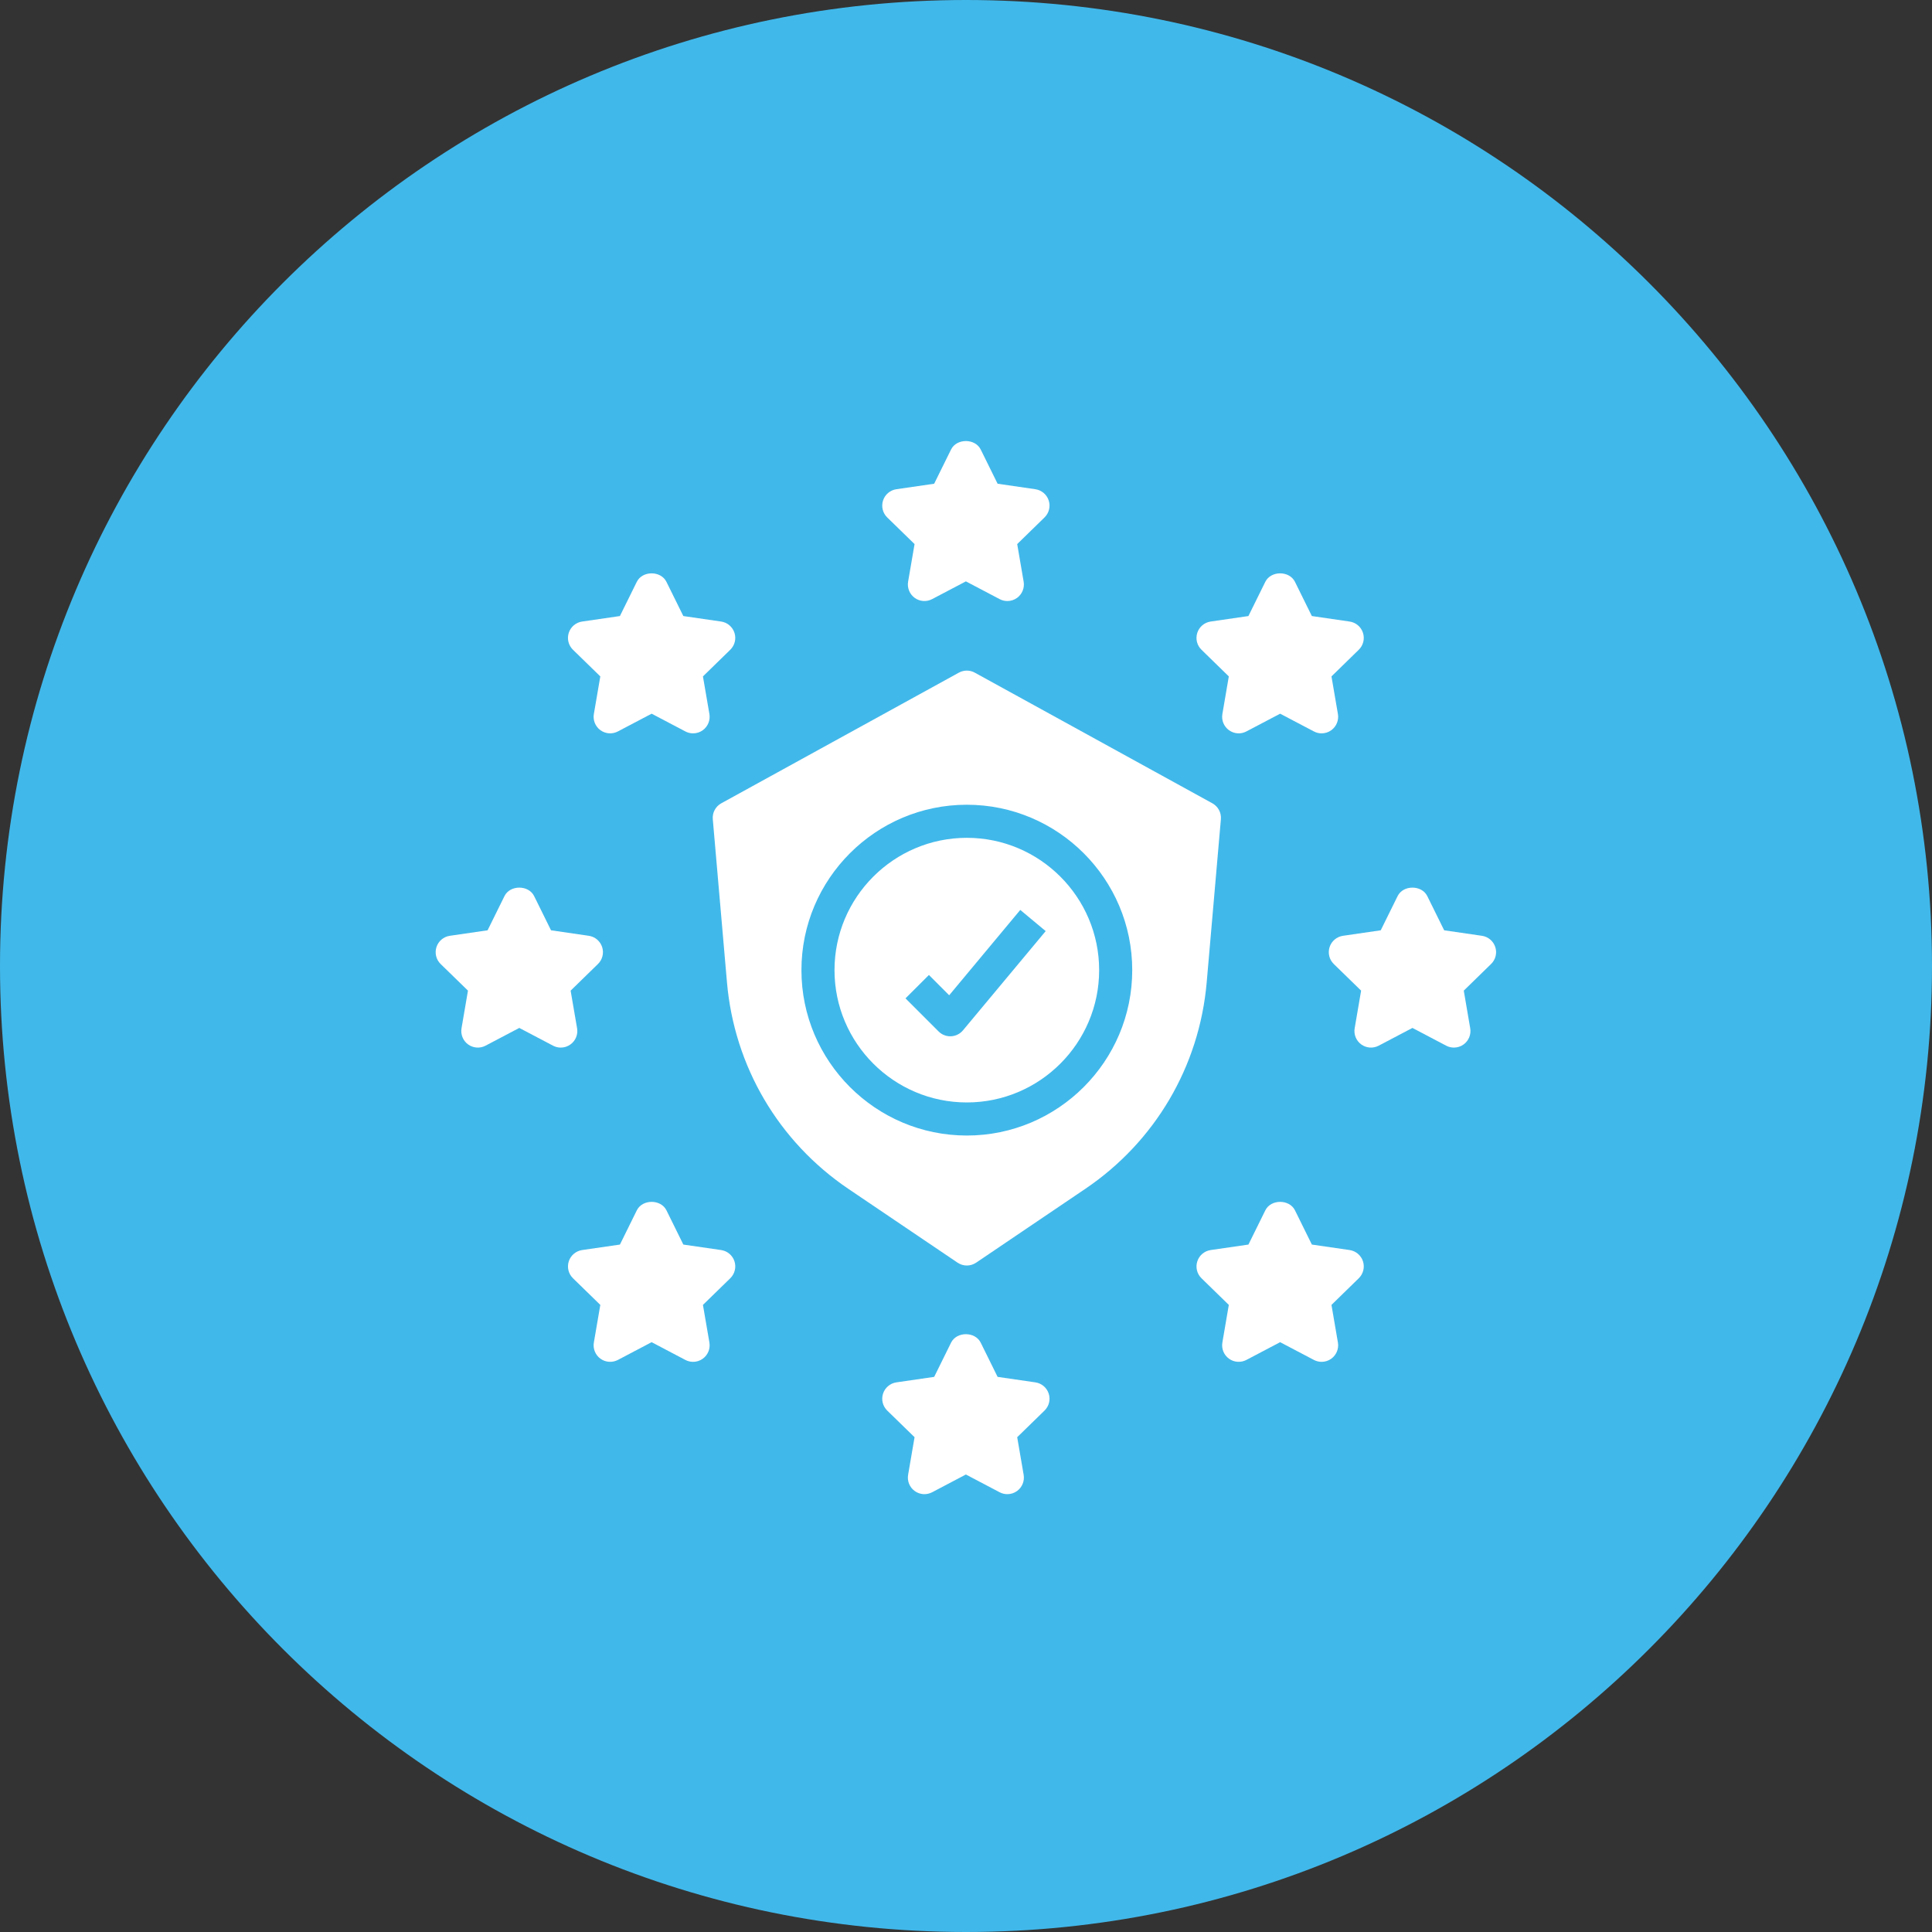 <svg xmlns="http://www.w3.org/2000/svg" xmlns:xlink="http://www.w3.org/1999/xlink" width="500" zoomAndPan="magnify" viewBox="0 0 375 375" height="500" preserveAspectRatio="xMidYMid meet" version="1.0"><rect x="0" y="0" width="375" height="375" fill="#333333" stroke="none"/><defs><clipPath id="5ff80360d2"><path d="M 187.5 0 C 83.945 0 0 83.945 0 187.5 C 0 291.055 83.945 375 187.5 375 C 291.055 375 375 291.055 375 187.5 C 375 83.945 291.055 0 187.5 0 Z M 187.5 0 " clip-rule="nonzero"/></clipPath><clipPath id="f2c7b31eaa"><path d="M 257 172 L 290.535 172 L 290.535 204 L 257 204 Z M 257 172 " clip-rule="nonzero"/></clipPath><clipPath id="3260232c11"><path d="M 84.285 172 L 118 172 L 118 204 L 84.285 204 Z M 84.285 172 " clip-rule="nonzero"/></clipPath><clipPath id="a37fa3597c"><path d="M 171 258 L 204 258 L 204 290.535 L 171 290.535 Z M 171 258 " clip-rule="nonzero"/></clipPath></defs><g clip-path="url(#5ff80360d2)"><rect x="-37.5" width="450" fill="#41b8ea" y="-37.5" height="450" fill-opacity="1"/></g><path fill="#ffffff" d="M 177.516 105.605 L 176.262 112.906 C 176.059 114.109 176.551 115.328 177.543 116.047 C 178.531 116.766 179.844 116.859 180.922 116.289 L 187.477 112.844 L 194.031 116.289 C 194.5 116.539 195.016 116.66 195.527 116.66 C 196.191 116.66 196.855 116.453 197.414 116.047 C 198.402 115.328 198.895 114.109 198.691 112.906 L 197.438 105.605 L 202.742 100.434 C 203.617 99.582 203.934 98.305 203.555 97.145 C 203.176 95.98 202.172 95.133 200.961 94.957 L 193.633 93.891 L 190.355 87.25 C 189.273 85.059 185.68 85.059 184.598 87.25 L 181.32 93.891 L 173.992 94.957 C 172.781 95.133 171.777 95.98 171.398 97.145 C 171.02 98.305 171.332 99.582 172.207 100.434 Z M 177.516 105.605 " fill-opacity="1" fill-rule="nonzero"/><path fill="#ffffff" d="M 116.52 131.289 L 115.266 138.59 C 115.062 139.793 115.555 141.012 116.543 141.73 C 117.535 142.449 118.844 142.543 119.926 141.973 L 126.48 138.527 L 133.035 141.973 C 133.504 142.223 134.02 142.344 134.527 142.344 C 135.195 142.344 135.859 142.137 136.418 141.73 C 137.406 141.012 137.898 139.793 137.695 138.59 L 136.441 131.289 L 141.746 126.117 C 142.617 125.266 142.938 123.988 142.559 122.828 C 142.18 121.664 141.176 120.816 139.965 120.641 L 132.633 119.574 L 129.355 112.934 C 128.273 110.738 124.684 110.738 123.602 112.934 L 120.324 119.574 L 112.992 120.641 C 111.785 120.816 110.777 121.664 110.398 122.828 C 110.02 123.988 110.336 125.266 111.211 126.117 Z M 116.52 131.289 " fill-opacity="1" fill-rule="nonzero"/><path fill="#ffffff" d="M 238.512 131.289 L 237.262 138.59 C 237.055 139.793 237.551 141.012 238.539 141.73 C 239.531 142.449 240.84 142.543 241.918 141.973 L 248.473 138.527 L 255.031 141.973 C 255.5 142.223 256.012 142.344 256.523 142.344 C 257.188 142.344 257.852 142.137 258.41 141.73 C 259.398 141.012 259.895 139.793 259.688 138.59 L 258.438 131.289 L 263.738 126.117 C 264.613 125.266 264.93 123.988 264.551 122.828 C 264.172 121.664 263.168 120.816 261.957 120.641 L 254.629 119.574 L 251.352 112.934 C 250.27 110.738 246.676 110.738 245.594 112.934 L 242.316 119.574 L 234.988 120.641 C 233.777 120.816 232.773 121.664 232.395 122.828 C 232.016 123.988 232.328 125.266 233.207 126.117 Z M 238.512 131.289 " fill-opacity="1" fill-rule="nonzero"/><path fill="#ffffff" d="M 139.969 242.633 L 132.637 241.57 L 129.359 234.926 C 128.277 232.734 124.688 232.734 123.605 234.926 L 120.328 241.57 L 112.996 242.633 C 111.785 242.812 110.781 243.66 110.402 244.82 C 110.023 245.984 110.34 247.258 111.215 248.109 L 116.52 253.281 L 115.266 260.582 C 115.062 261.785 115.555 263 116.543 263.719 C 117.535 264.438 118.844 264.527 119.926 263.965 L 126.48 260.516 L 133.035 263.965 C 133.504 264.211 134.02 264.332 134.527 264.332 C 135.195 264.332 135.859 264.129 136.418 263.719 C 137.406 263 137.898 261.785 137.695 260.582 L 136.441 253.281 L 141.746 248.109 C 142.617 247.254 142.938 245.98 142.559 244.816 C 142.18 243.656 141.176 242.812 139.969 242.633 Z M 139.969 242.633 " fill-opacity="1" fill-rule="nonzero"/><path fill="#ffffff" d="M 261.961 242.633 L 254.633 241.57 L 251.355 234.926 C 250.273 232.734 246.68 232.734 245.598 234.926 L 242.32 241.57 L 234.992 242.633 C 233.781 242.812 232.773 243.66 232.398 244.82 C 232.02 245.984 232.332 247.258 233.207 248.109 L 238.512 253.281 L 237.262 260.582 C 237.055 261.785 237.551 263 238.539 263.719 C 239.531 264.438 240.84 264.527 241.918 263.965 L 248.473 260.516 L 255.031 263.965 C 255.5 264.211 256.012 264.332 256.523 264.332 C 257.188 264.332 257.852 264.129 258.41 263.719 C 259.398 263 259.895 261.785 259.688 260.582 L 258.438 253.281 L 263.738 248.109 C 264.613 247.254 264.93 245.98 264.551 244.816 C 264.172 243.656 263.172 242.812 261.961 242.633 Z M 261.961 242.633 " fill-opacity="1" fill-rule="nonzero"/><g clip-path="url(#f2c7b31eaa)"><path fill="#ffffff" d="M 290.234 183.824 C 289.855 182.66 288.852 181.812 287.641 181.637 L 280.312 180.57 L 277.035 173.93 C 275.953 171.738 272.359 171.738 271.277 173.93 L 268 180.57 L 260.672 181.637 C 259.461 181.812 258.453 182.66 258.074 183.824 C 257.699 184.984 258.012 186.262 258.887 187.113 L 264.191 192.281 L 262.941 199.582 C 262.734 200.789 263.23 202.004 264.219 202.723 C 265.207 203.441 266.516 203.535 267.598 202.969 L 274.152 199.52 L 280.711 202.969 C 281.18 203.215 281.691 203.336 282.203 203.336 C 282.867 203.336 283.531 203.133 284.09 202.723 C 285.078 202.004 285.574 200.789 285.367 199.582 L 284.117 192.281 L 289.418 187.109 C 290.297 186.262 290.613 184.984 290.234 183.824 Z M 290.234 183.824 " fill-opacity="1" fill-rule="nonzero"/></g><g clip-path="url(#3260232c11)"><path fill="#ffffff" d="M 112.012 199.586 L 110.758 192.285 L 116.062 187.113 C 116.938 186.262 117.254 184.984 116.875 183.824 C 116.496 182.66 115.492 181.812 114.281 181.637 L 106.953 180.57 L 103.676 173.93 C 102.594 171.738 99 171.738 97.918 173.93 L 94.641 180.57 L 87.312 181.637 C 86.102 181.812 85.098 182.66 84.719 183.824 C 84.34 184.984 84.652 186.262 85.527 187.113 L 90.832 192.281 L 89.582 199.582 C 89.375 200.789 89.871 202.004 90.859 202.723 C 91.852 203.441 93.16 203.535 94.238 202.969 L 100.793 199.52 L 107.352 202.969 C 107.82 203.215 108.332 203.336 108.844 203.336 C 109.508 203.336 110.172 203.133 110.73 202.723 C 111.723 202.008 112.219 200.789 112.012 199.586 Z M 112.012 199.586 " fill-opacity="1" fill-rule="nonzero"/></g><g clip-path="url(#a37fa3597c)"><path fill="#ffffff" d="M 200.965 268.316 L 193.633 267.25 L 190.355 260.609 C 189.273 258.418 185.684 258.418 184.602 260.609 L 181.324 267.25 L 173.992 268.316 C 172.785 268.492 171.777 269.34 171.398 270.504 C 171.02 271.664 171.336 272.941 172.211 273.793 L 177.516 278.961 L 176.262 286.262 C 176.059 287.469 176.551 288.684 177.543 289.402 C 178.531 290.125 179.844 290.215 180.922 289.648 L 187.477 286.199 L 194.031 289.648 C 194.5 289.895 195.016 290.016 195.527 290.016 C 196.191 290.016 196.855 289.809 197.414 289.402 C 198.402 288.684 198.895 287.469 198.691 286.262 L 197.438 278.961 L 202.742 273.789 C 203.617 272.938 203.934 271.664 203.555 270.5 C 203.176 269.34 202.176 268.492 200.965 268.316 Z M 200.965 268.316 " fill-opacity="1" fill-rule="nonzero"/></g><path fill="#ffffff" d="M 187.66 162.621 C 173.5 162.621 161.977 174.141 161.977 188.301 C 161.977 202.465 173.5 213.984 187.66 213.984 C 201.82 213.984 213.344 202.465 213.344 188.301 C 213.344 174.141 201.82 162.621 187.66 162.621 Z M 186.914 199.988 C 186.336 200.68 185.496 201.098 184.594 201.141 C 184.547 201.145 184.496 201.145 184.449 201.145 C 183.598 201.145 182.785 200.809 182.18 200.203 L 175.758 193.781 L 180.301 189.242 L 184.234 193.18 L 198.035 176.617 L 202.969 180.727 Z M 186.914 199.988 " fill-opacity="1" fill-rule="nonzero"/><path fill="#ffffff" d="M 235.316 155.918 L 189.207 130.562 C 188.246 130.031 187.074 130.031 186.113 130.562 L 140.004 155.918 C 138.887 156.531 138.238 157.742 138.352 159.008 L 141.105 190.668 C 142.523 206.977 151.117 221.59 164.676 230.762 L 185.867 245.086 C 186.41 245.453 187.039 245.637 187.664 245.637 C 188.289 245.637 188.918 245.453 189.461 245.086 L 210.648 230.758 C 224.211 221.59 232.801 206.977 234.219 190.668 L 236.973 159.008 C 237.082 157.742 236.434 156.531 235.316 155.918 Z M 187.66 220.406 C 169.957 220.406 155.559 206.004 155.559 188.301 C 155.559 170.602 169.957 156.199 187.66 156.199 C 205.363 156.199 219.766 170.602 219.766 188.301 C 219.766 206.004 205.363 220.406 187.66 220.406 Z M 187.66 220.406 " fill-opacity="1" fill-rule="nonzero"/></svg>